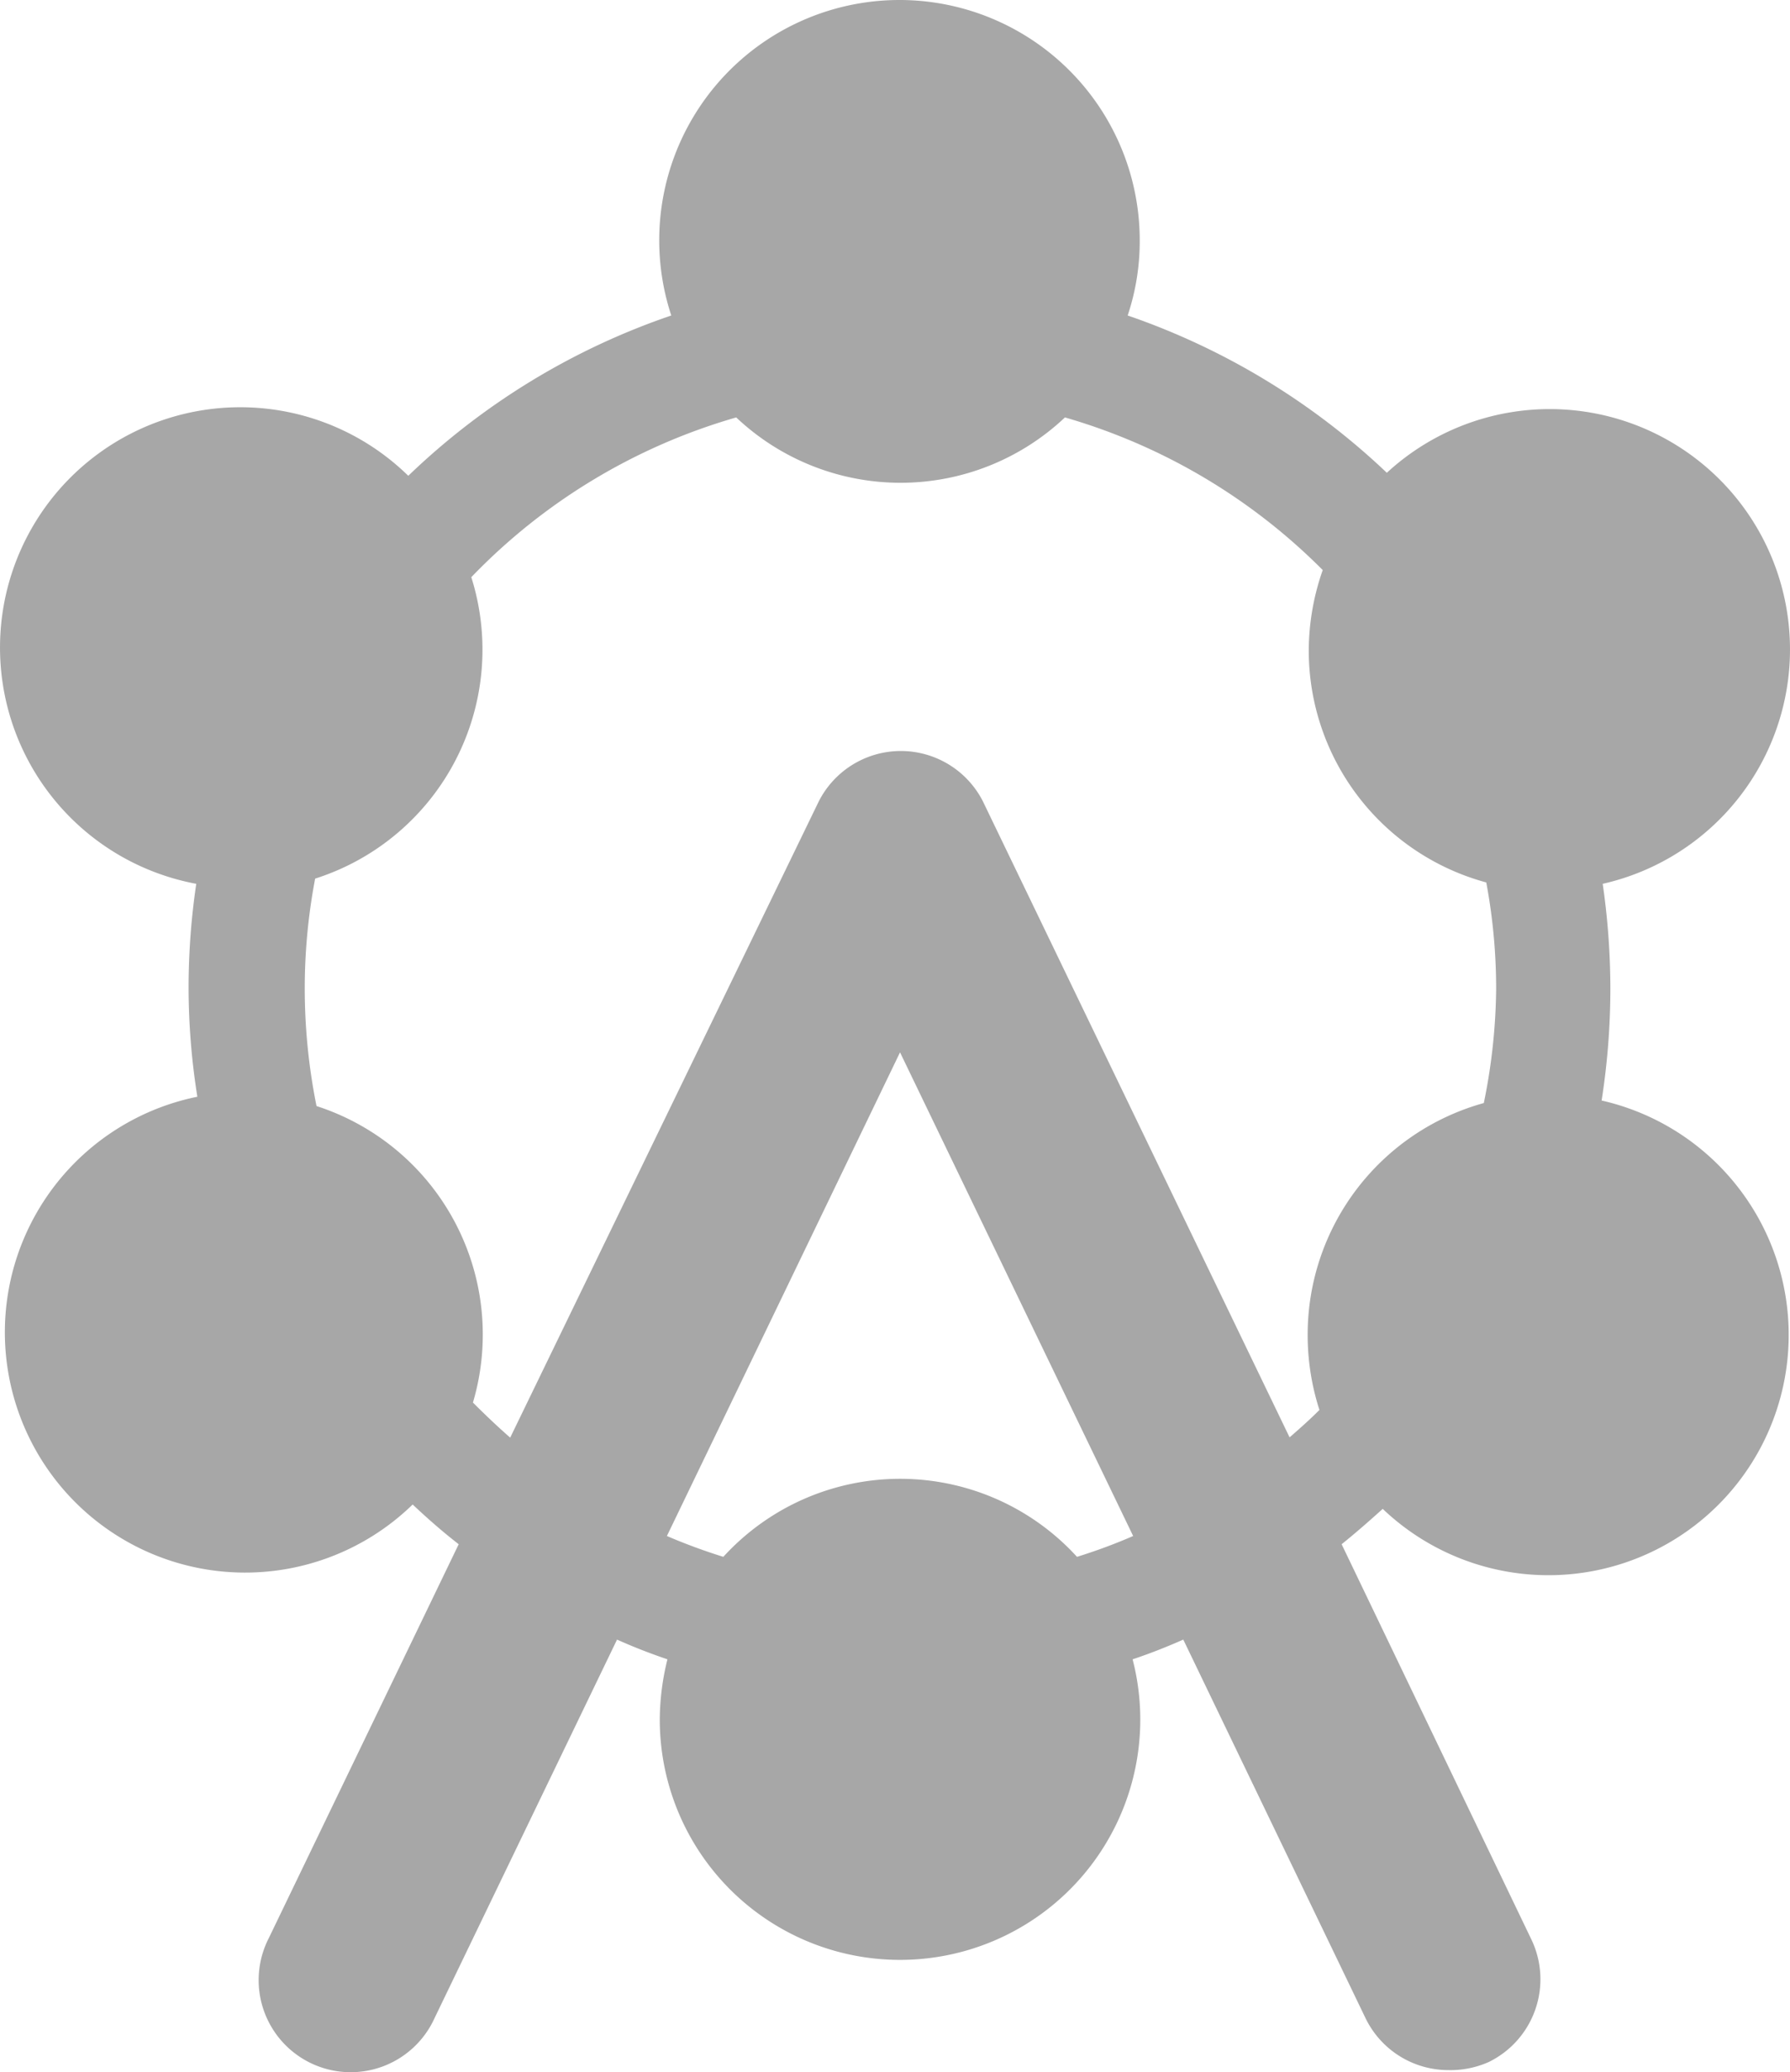 <svg xmlns="http://www.w3.org/2000/svg" width="65.341" height="75.621" viewBox="0 0 65.341 75.621"><path d="M68.3,44.91a26.47,26.47,0,0,0,.32-4.1A26.9,26.9,0,0,0,68.34,37a8.77,8.77,0,1,0-7.88-15A26,26,0,0,0,51,16.26a8.55,8.55,0,0,0,.44-2.74,8.77,8.77,0,1,0-17.1,2.74,25.86,25.86,0,0,0-9.6,5.85A8.77,8.77,0,1,0,17,37a26,26,0,0,0-.28,3.77,25.48,25.48,0,0,0,.32,4A8.77,8.77,0,1,0,24.9,59.65c.54.51,1.1,1,1.68,1.45L19.65,75.47a3.36,3.36,0,1,0,6.05,2.92l6.66-13.81c.6.27,1.22.51,1.84.72a9.25,9.25,0,0,0-.28,2.19A8.77,8.77,0,1,0,51.18,65.3c.63-.21,1.24-.45,1.85-.72l6.65,13.81a3.36,3.36,0,0,0,3,1.9A3.45,3.45,0,0,0,64.17,80a3.36,3.36,0,0,0,1.56-4.49L58.81,61.1c.51-.41,1-.84,1.5-1.29a8.77,8.77,0,1,0,8-14.9ZM49.15,61.56a8.74,8.74,0,0,0-12.91,0,21.14,21.14,0,0,1-2.06-.76l8.51-17.65L51.2,60.8A20,20,0,0,1,49.15,61.56ZM45.72,34a3.36,3.36,0,0,0-6,0L28.46,57.21c-.47-.41-.92-.84-1.36-1.28a8.76,8.76,0,0,0-5.71-10.82,21.77,21.77,0,0,1-.43-4.3,21.4,21.4,0,0,1,.38-4,8.77,8.77,0,0,0,5.7-11,21.77,21.77,0,0,1,9.67-5.83,8.74,8.74,0,0,0,12,0,21.79,21.79,0,0,1,9.41,5.57,8.94,8.94,0,0,0-.51,2.94,8.77,8.77,0,0,0,6.48,8.46,21.09,21.09,0,0,1,.36,3.92A21.521,21.521,0,0,1,64,45a8.77,8.77,0,0,0-6.43,8.45A8.88,8.88,0,0,0,58,56.2c-.35.35-.72.68-1.09,1Z" transform="translate(-9.836 -4.747)" fill="#a7a7a7"/></svg>